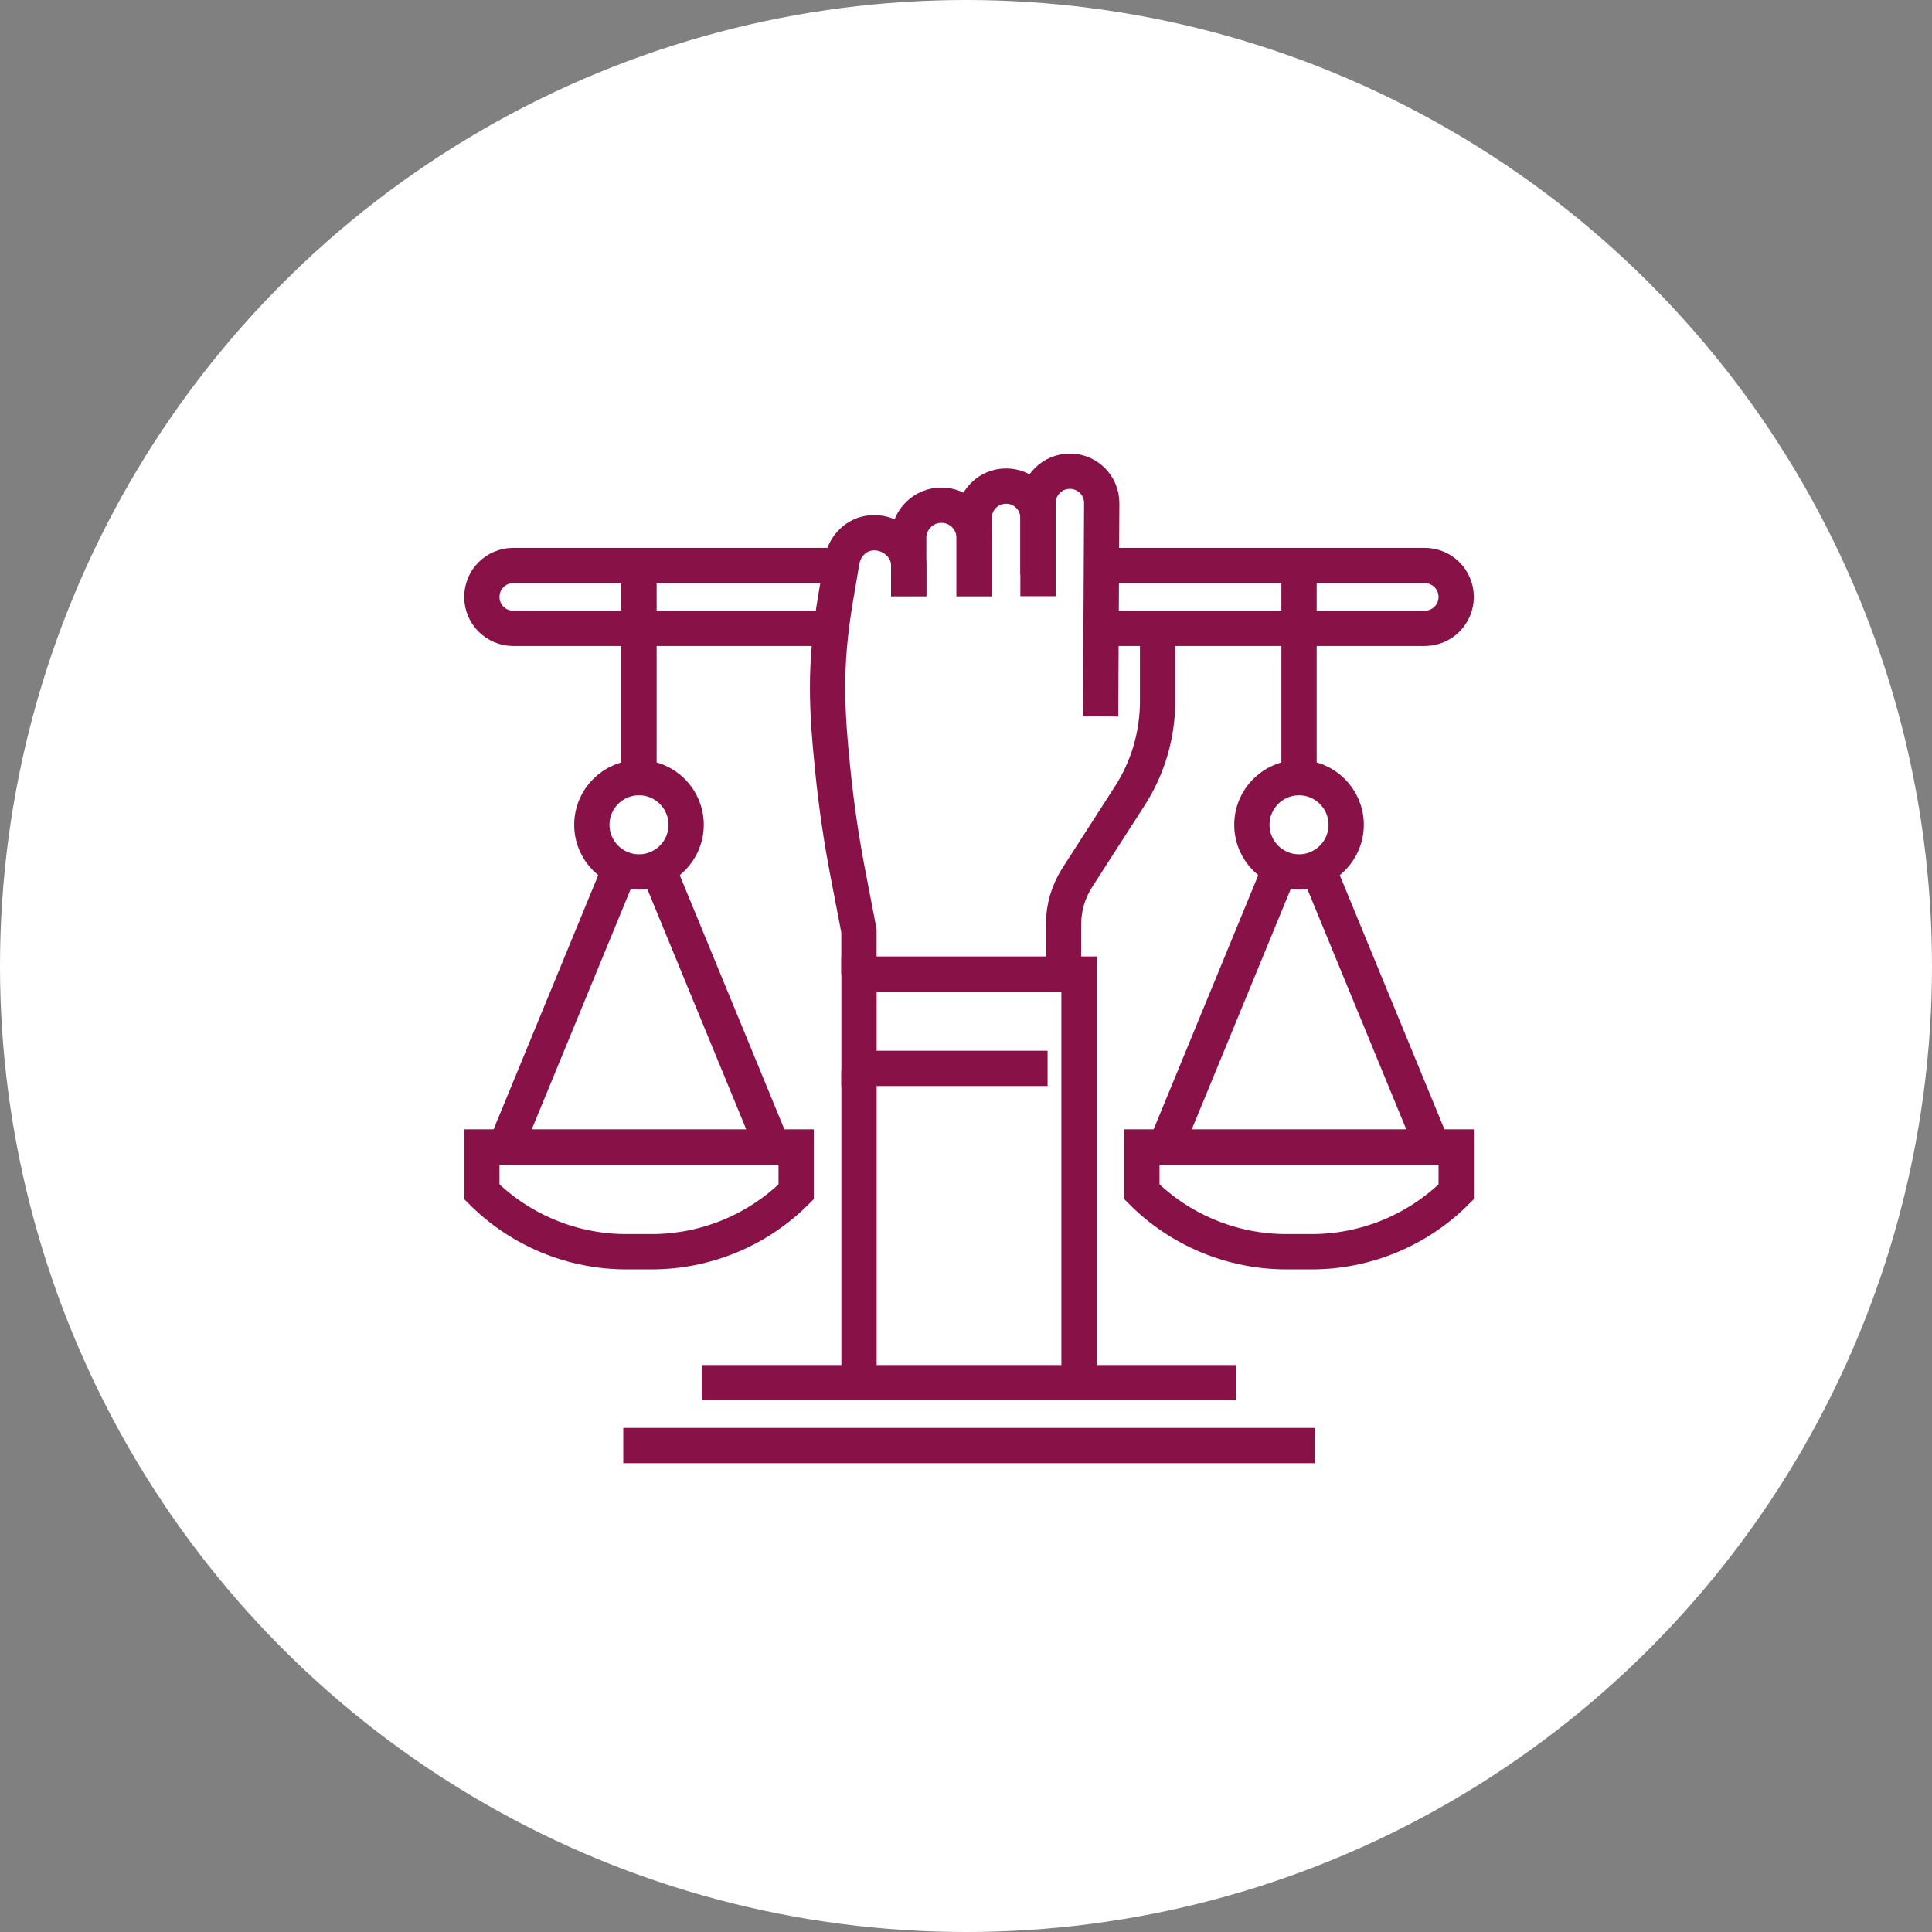 <?xml version="1.0" encoding="utf-8"?>
<!-- Generator: Adobe Illustrator 26.0.1, SVG Export Plug-In . SVG Version: 6.00 Build 0)  -->
<svg version="1.0" id="Layer_1" xmlns="http://www.w3.org/2000/svg" xmlns:xlink="http://www.w3.org/1999/xlink" x="0px" y="0px"
	 viewBox="0 0 875.936 875.936" enable-background="new 0 0 875.936 875.936" xml:space="preserve">
<rect x="0" y="0" width="875.936" height="875.936" fill="#808080" stroke="none"/>
<g id="Layer_19">
	<circle fill="#FFFFFF" cx="437.968" cy="437.968" r="437.968"/>
</g>
<g id="Layer_5">
	<g>
		<polyline fill="none" stroke="#881247" stroke-width="16" stroke-miterlimit="10" points="489.209,626.886 489.209,441.637 
			389.459,441.637 389.459,484.387 474.959,484.387 		"/>
		
			<line fill="none" stroke="#881247" stroke-width="16" stroke-linecap="round" stroke-miterlimit="10" x1="389.459" y1="486.168" x2="389.459" y2="626.886"/>
		<g>
			<path fill="none" stroke="#881247" stroke-width="16" stroke-miterlimit="10" d="M411.187,245.579"/>
			<path fill="none" stroke="#881247" stroke-width="16" stroke-miterlimit="10" d="M441.293,245.579"/>
			<path fill="none" stroke="#881247" stroke-width="16" stroke-miterlimit="10" d="M411.187,245.579"/>
			<path fill="none" stroke="#881247" stroke-width="16" stroke-miterlimit="10" d="M499.001,324.805l0.502-96.67
				c0.029-7.983-6.422-14.475-14.405-14.498c-7.994-0.023-14.487,6.452-14.487,14.446v32.354"/>
			<path fill="none" stroke="#881247" stroke-width="16" stroke-miterlimit="10" d="M482.189,441.637V419.08
				c0-7.52,2.162-14.881,6.23-21.206l23.82-37.045c8.223-12.788,12.595-27.671,12.595-42.874v-34.237"/>
			<path fill="none" stroke="#881247" stroke-width="16" stroke-miterlimit="10" d="M470.612,270.305V234.83
				c0-7.978-6.468-14.446-14.446-14.446h-0.052c-7.978,0-14.446,6.468-14.446,14.446v35.475"/>
			<path fill="none" stroke="#881247" stroke-width="16" stroke-miterlimit="10" d="M441.668,270.305v-26.414
				c0-8.201-6.648-14.849-14.849-14.849c-7.9,0-14.417,6.186-14.829,14.076v27.188"/>
			<path fill="none" stroke="#881247" stroke-width="16" stroke-miterlimit="10" d="M389.431,441.637c0-0.348,0-19.603,0-19.603
				l-5.087-26.45c-2.917-15.168-5.157-30.45-6.716-45.8c-2.838-27.945-4.001-47.316,1.162-78.228l2.912-17.073
				c1.039-6.278,5.724-11.627,11.994-12.716c9.646-1.675,18.778,5.981,18.293,15.286v13.253"/>
		</g>
		<path fill="none" stroke="#881247" stroke-width="16" stroke-miterlimit="10" d="M375.209,284.886h-142.5
			c-7.87,0-14.25-6.38-14.25-14.25s6.38-14.25,14.25-14.25h149.625"/>
		<path fill="none" stroke="#881247" stroke-width="16" stroke-miterlimit="10" d="M496.334,284.886h149.625
			c7.87,0,14.25-6.38,14.25-14.25s-6.38-14.25-14.25-14.25H496.334"/>
		<g>
			<circle fill="none" stroke="#881247" stroke-width="16" stroke-miterlimit="10" cx="588.959" cy="373.949" r="21.375"/>
			
				<line fill="none" stroke="#881247" stroke-width="16" stroke-miterlimit="10" x1="588.959" y1="356.136" x2="588.959" y2="256.386"/>
			<path fill="none" stroke="#881247" stroke-width="16" stroke-miterlimit="10" d="M517.709,520.011v20.357
				c17.379,17.379,40.951,27.143,65.529,27.143h11.443c24.578,0,48.149-9.764,65.529-27.143v-20.357H517.709z"/>
			
				<line fill="none" stroke="#881247" stroke-width="16" stroke-linecap="round" stroke-miterlimit="10" x1="599.647" y1="398.886" x2="649.522" y2="520.011"/>
			
				<line fill="none" stroke="#881247" stroke-width="16" stroke-linecap="round" stroke-miterlimit="10" x1="528.397" y1="520.011" x2="578.272" y2="398.886"/>
		</g>
		<g>
			<circle fill="none" stroke="#881247" stroke-width="16" stroke-miterlimit="10" cx="289.709" cy="373.949" r="21.375"/>
			
				<line fill="none" stroke="#881247" stroke-width="16" stroke-miterlimit="10" x1="289.709" y1="356.136" x2="289.709" y2="256.386"/>
			<path fill="none" stroke="#881247" stroke-width="16" stroke-miterlimit="10" d="M218.459,520.011v20.357
				c17.379,17.379,40.951,27.143,65.529,27.143h11.443c24.578,0,48.149-9.764,65.529-27.143v-20.357H218.459z"/>
			
				<line fill="none" stroke="#881247" stroke-width="16" stroke-linecap="round" stroke-miterlimit="10" x1="300.397" y1="398.886" x2="350.272" y2="520.011"/>
			
				<line fill="none" stroke="#881247" stroke-width="16" stroke-linecap="round" stroke-miterlimit="10" x1="229.147" y1="520.011" x2="279.022" y2="398.886"/>
		</g>
		
			<line fill="none" stroke="#881247" stroke-width="16" stroke-miterlimit="10" x1="282.584" y1="655.386" x2="596.084" y2="655.386"/>
		
			<line fill="none" stroke="#881247" stroke-width="16" stroke-miterlimit="10" x1="560.459" y1="626.886" x2="318.209" y2="626.886"/>
	</g>
</g>
</svg>
